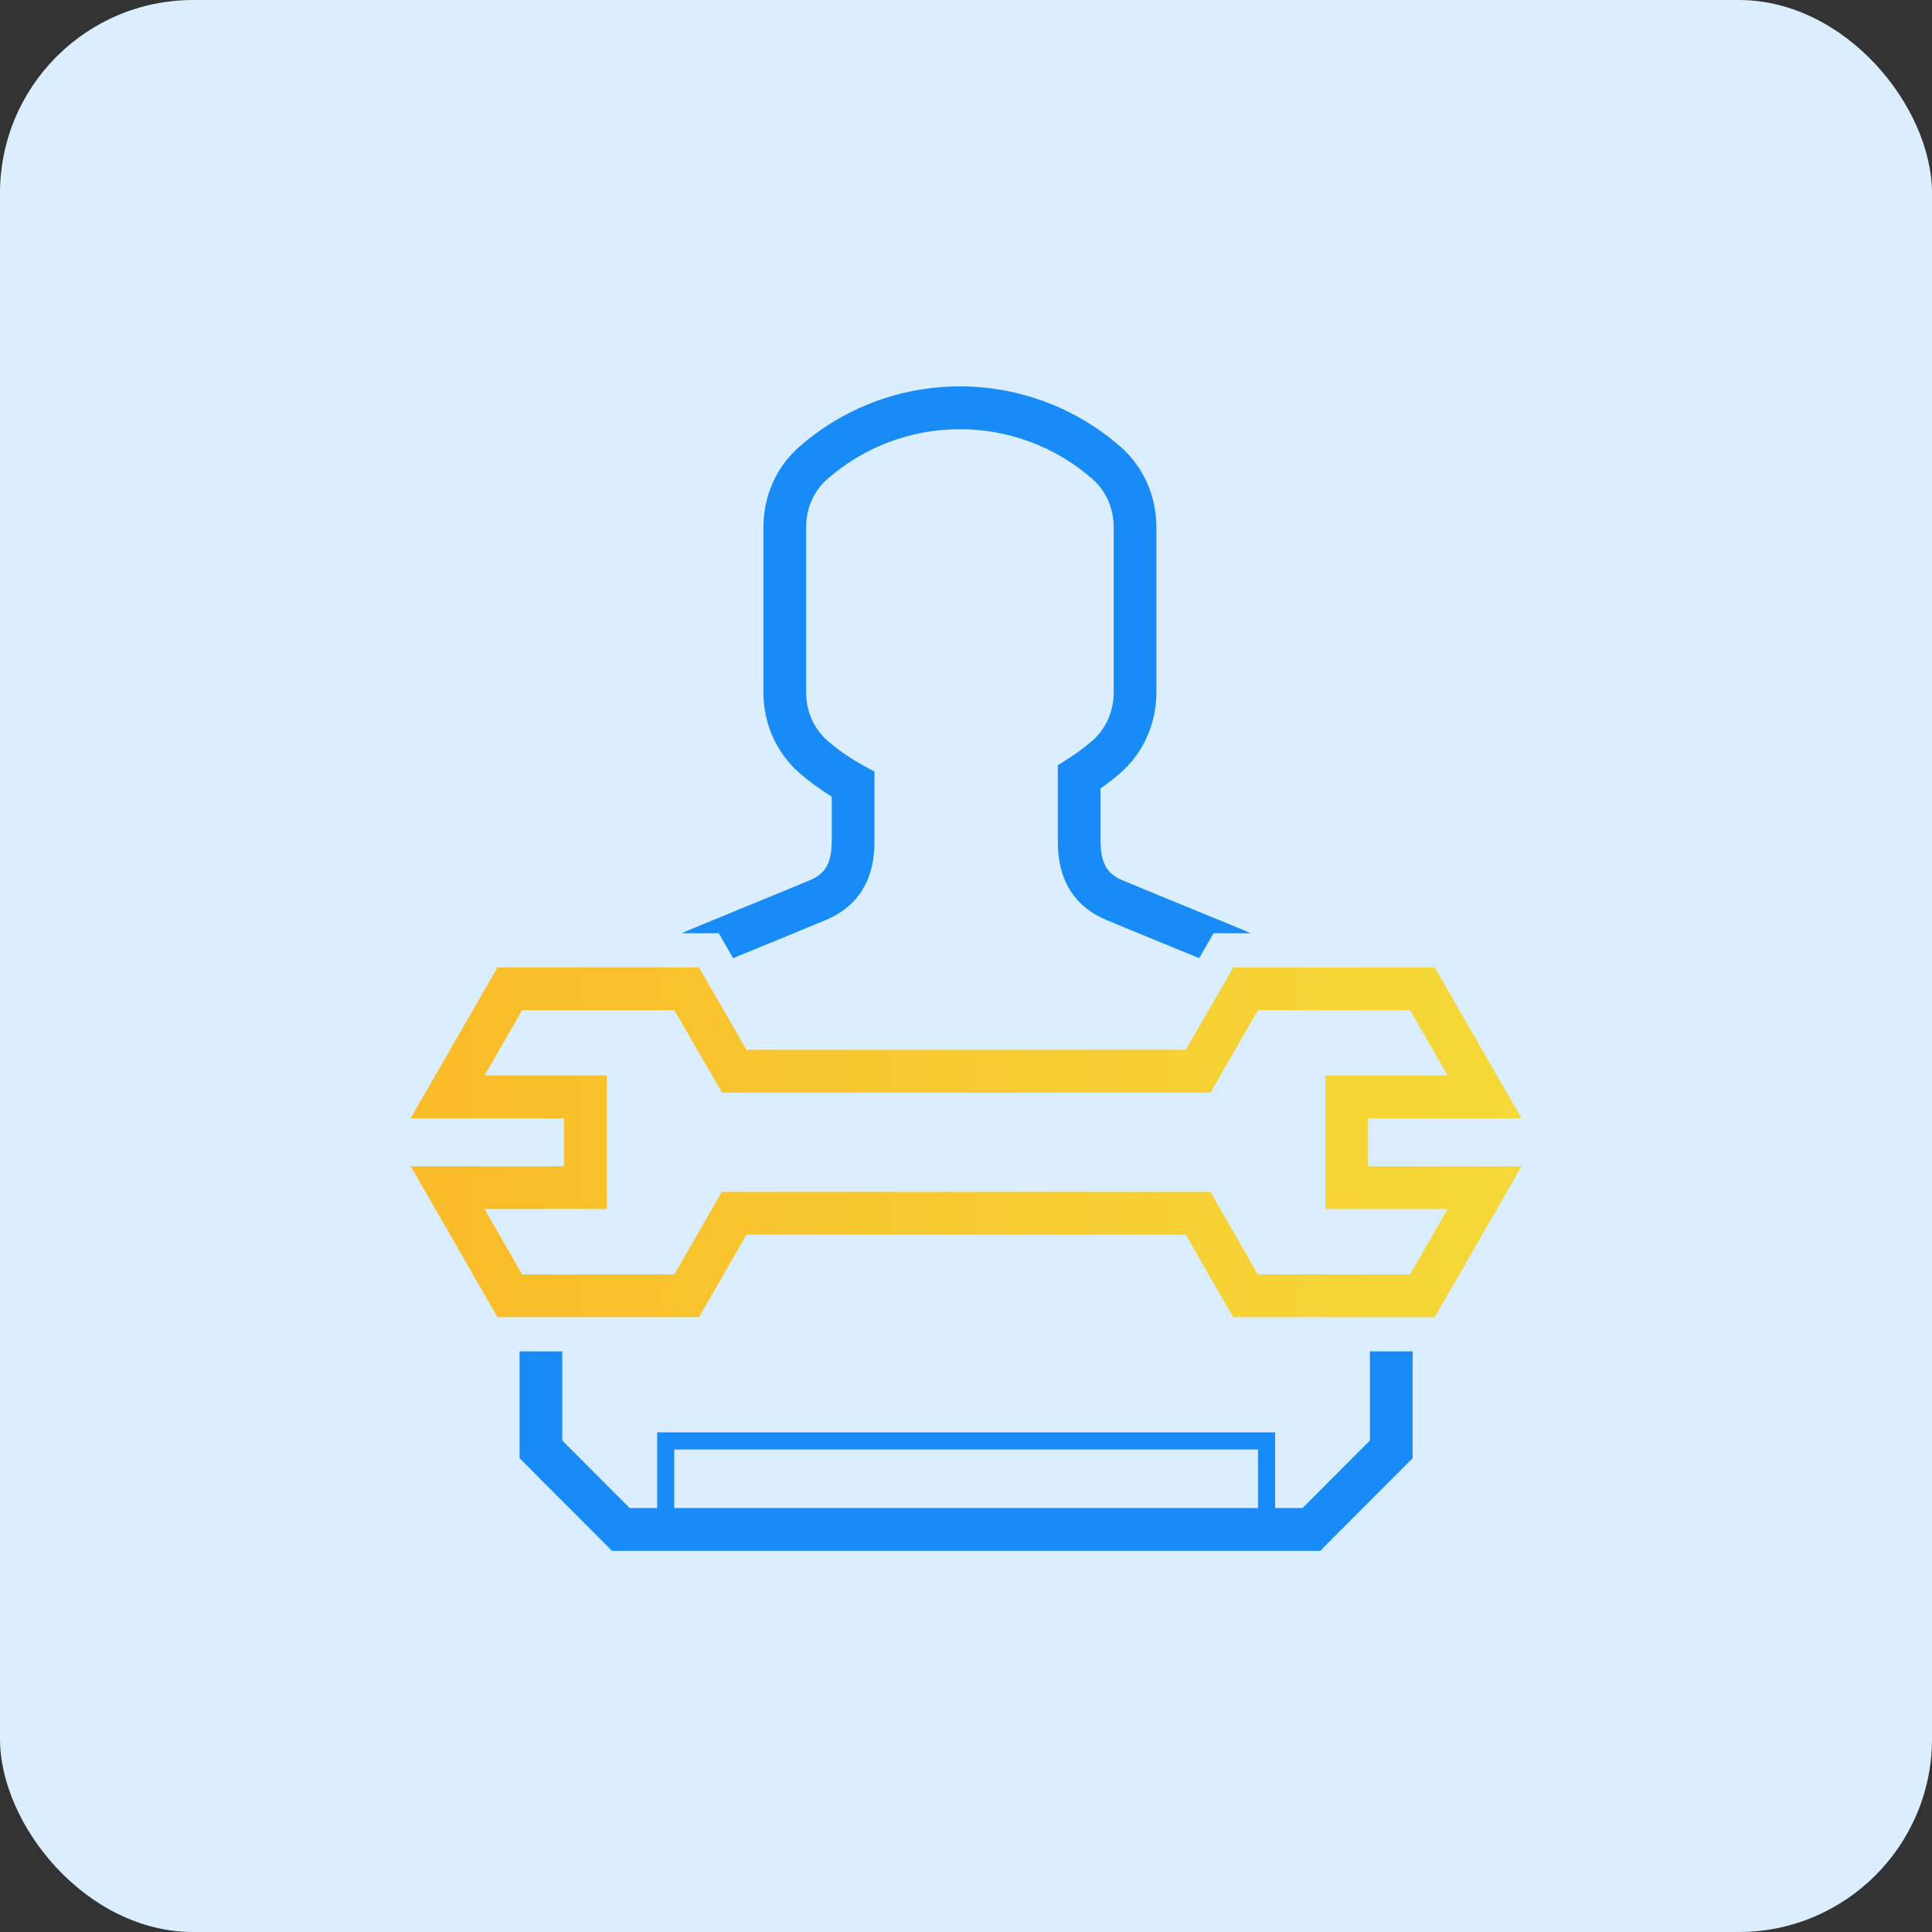 <svg width="200" height="200" viewBox="0 0 200 200" fill="none" xmlns="http://www.w3.org/2000/svg">
<rect x="0" y="0" width="200" height="200" fill="#333333" stroke="none"/>
<rect width="200" height="200" rx="20" fill="#DBEEFF"/>
<path d="M74.406 96.607C74.454 96.696 75.519 98.539 75.891 99.186C81.205 97.015 84.432 95.686 85.519 95.225C90.524 93.116 90.524 88.463 90.524 86.939V79.877L89.374 79.247C87.978 78.485 86.722 77.608 85.635 76.651C84.246 75.428 83.451 73.629 83.451 71.698V54.55C83.451 52.628 84.246 50.82 85.635 49.606C89.428 46.265 94.299 44.431 99.366 44.431C104.432 44.431 109.313 46.265 113.106 49.606C114.494 50.82 115.29 52.628 115.29 54.559V71.698C115.29 73.62 114.494 75.428 113.106 76.651C112.345 77.316 111.505 77.945 110.533 78.565L109.507 79.221V86.939C109.507 88.463 109.507 93.116 114.512 95.225C116.541 96.084 120.931 97.87 124.14 99.186C124.193 99.097 125.679 96.518 125.626 96.607C125.776 96.607 129.697 96.607 129.472 96.607C128.937 96.337 118.716 92.198 116.227 91.139C114.529 90.422 113.928 89.323 113.928 86.939V81.622C114.68 81.091 115.369 80.55 116.023 79.983C118.367 77.918 119.71 74.897 119.71 71.698V54.559C119.71 51.352 118.367 48.33 116.023 46.274C111.417 42.224 105.502 40 99.366 40C93.23 40 87.314 42.224 82.717 46.274C80.374 48.33 79.03 51.352 79.03 54.55V71.698C79.03 74.897 80.374 77.918 82.717 79.983C83.734 80.878 84.874 81.711 86.103 82.464V86.939C86.103 89.323 85.502 90.422 83.804 91.139C81.956 91.919 71.01 96.381 70.559 96.607C70.847 96.607 74.569 96.607 74.406 96.607Z" fill="#188BF6"/>
<path d="M141.815 139.896V149.12C141.474 149.461 143.433 147.499 134.839 156.112C134.702 156.112 131.837 156.112 132 156.112V148.278H68.031V156.112C67.704 156.112 65.091 156.112 65.184 156.112C56.93 147.84 58.641 149.555 58.208 149.12V139.896C58.062 139.896 53.623 139.896 53.787 139.896V150.955L63.353 160.543H136.669L146.236 150.955V139.896C144.719 139.896 141.656 139.896 141.815 139.896ZM69.799 150.051H130.232C130.232 150.25 130.232 156.396 130.232 156.112H69.799C69.799 155.828 69.799 149.918 69.799 150.051Z" fill="#188BF6"/>
<path d="M141.629 115.765H157.518L148.526 100.151H127.668L122.752 108.676H77.279L72.363 100.151H51.497L42.505 115.765H58.384V120.728H42.514L51.497 136.35H72.363L77.27 127.817H122.752L127.659 136.35H148.526L157.518 120.728H141.629V115.765ZM130.214 131.92L125.307 123.386H74.715L69.808 131.92H54.052L50.162 125.158H62.805V111.335H50.162L54.052 104.582H69.808C70.312 105.455 67.982 101.423 74.742 113.107H125.307L130.214 104.582H145.97L149.861 111.335H137.208V125.158H149.861L145.97 131.92H130.214Z" fill="url(#paint0_linear_1191_96)"/>
<defs>
<linearGradient id="paint0_linear_1191_96" x1="38.338" y1="116.835" x2="159.087" y2="116.835" gradientUnits="userSpaceOnUse">
<stop stop-color="#FABB28"/>
<stop offset="1" stop-color="#F5D939"/>
</linearGradient>
</defs>
</svg>
